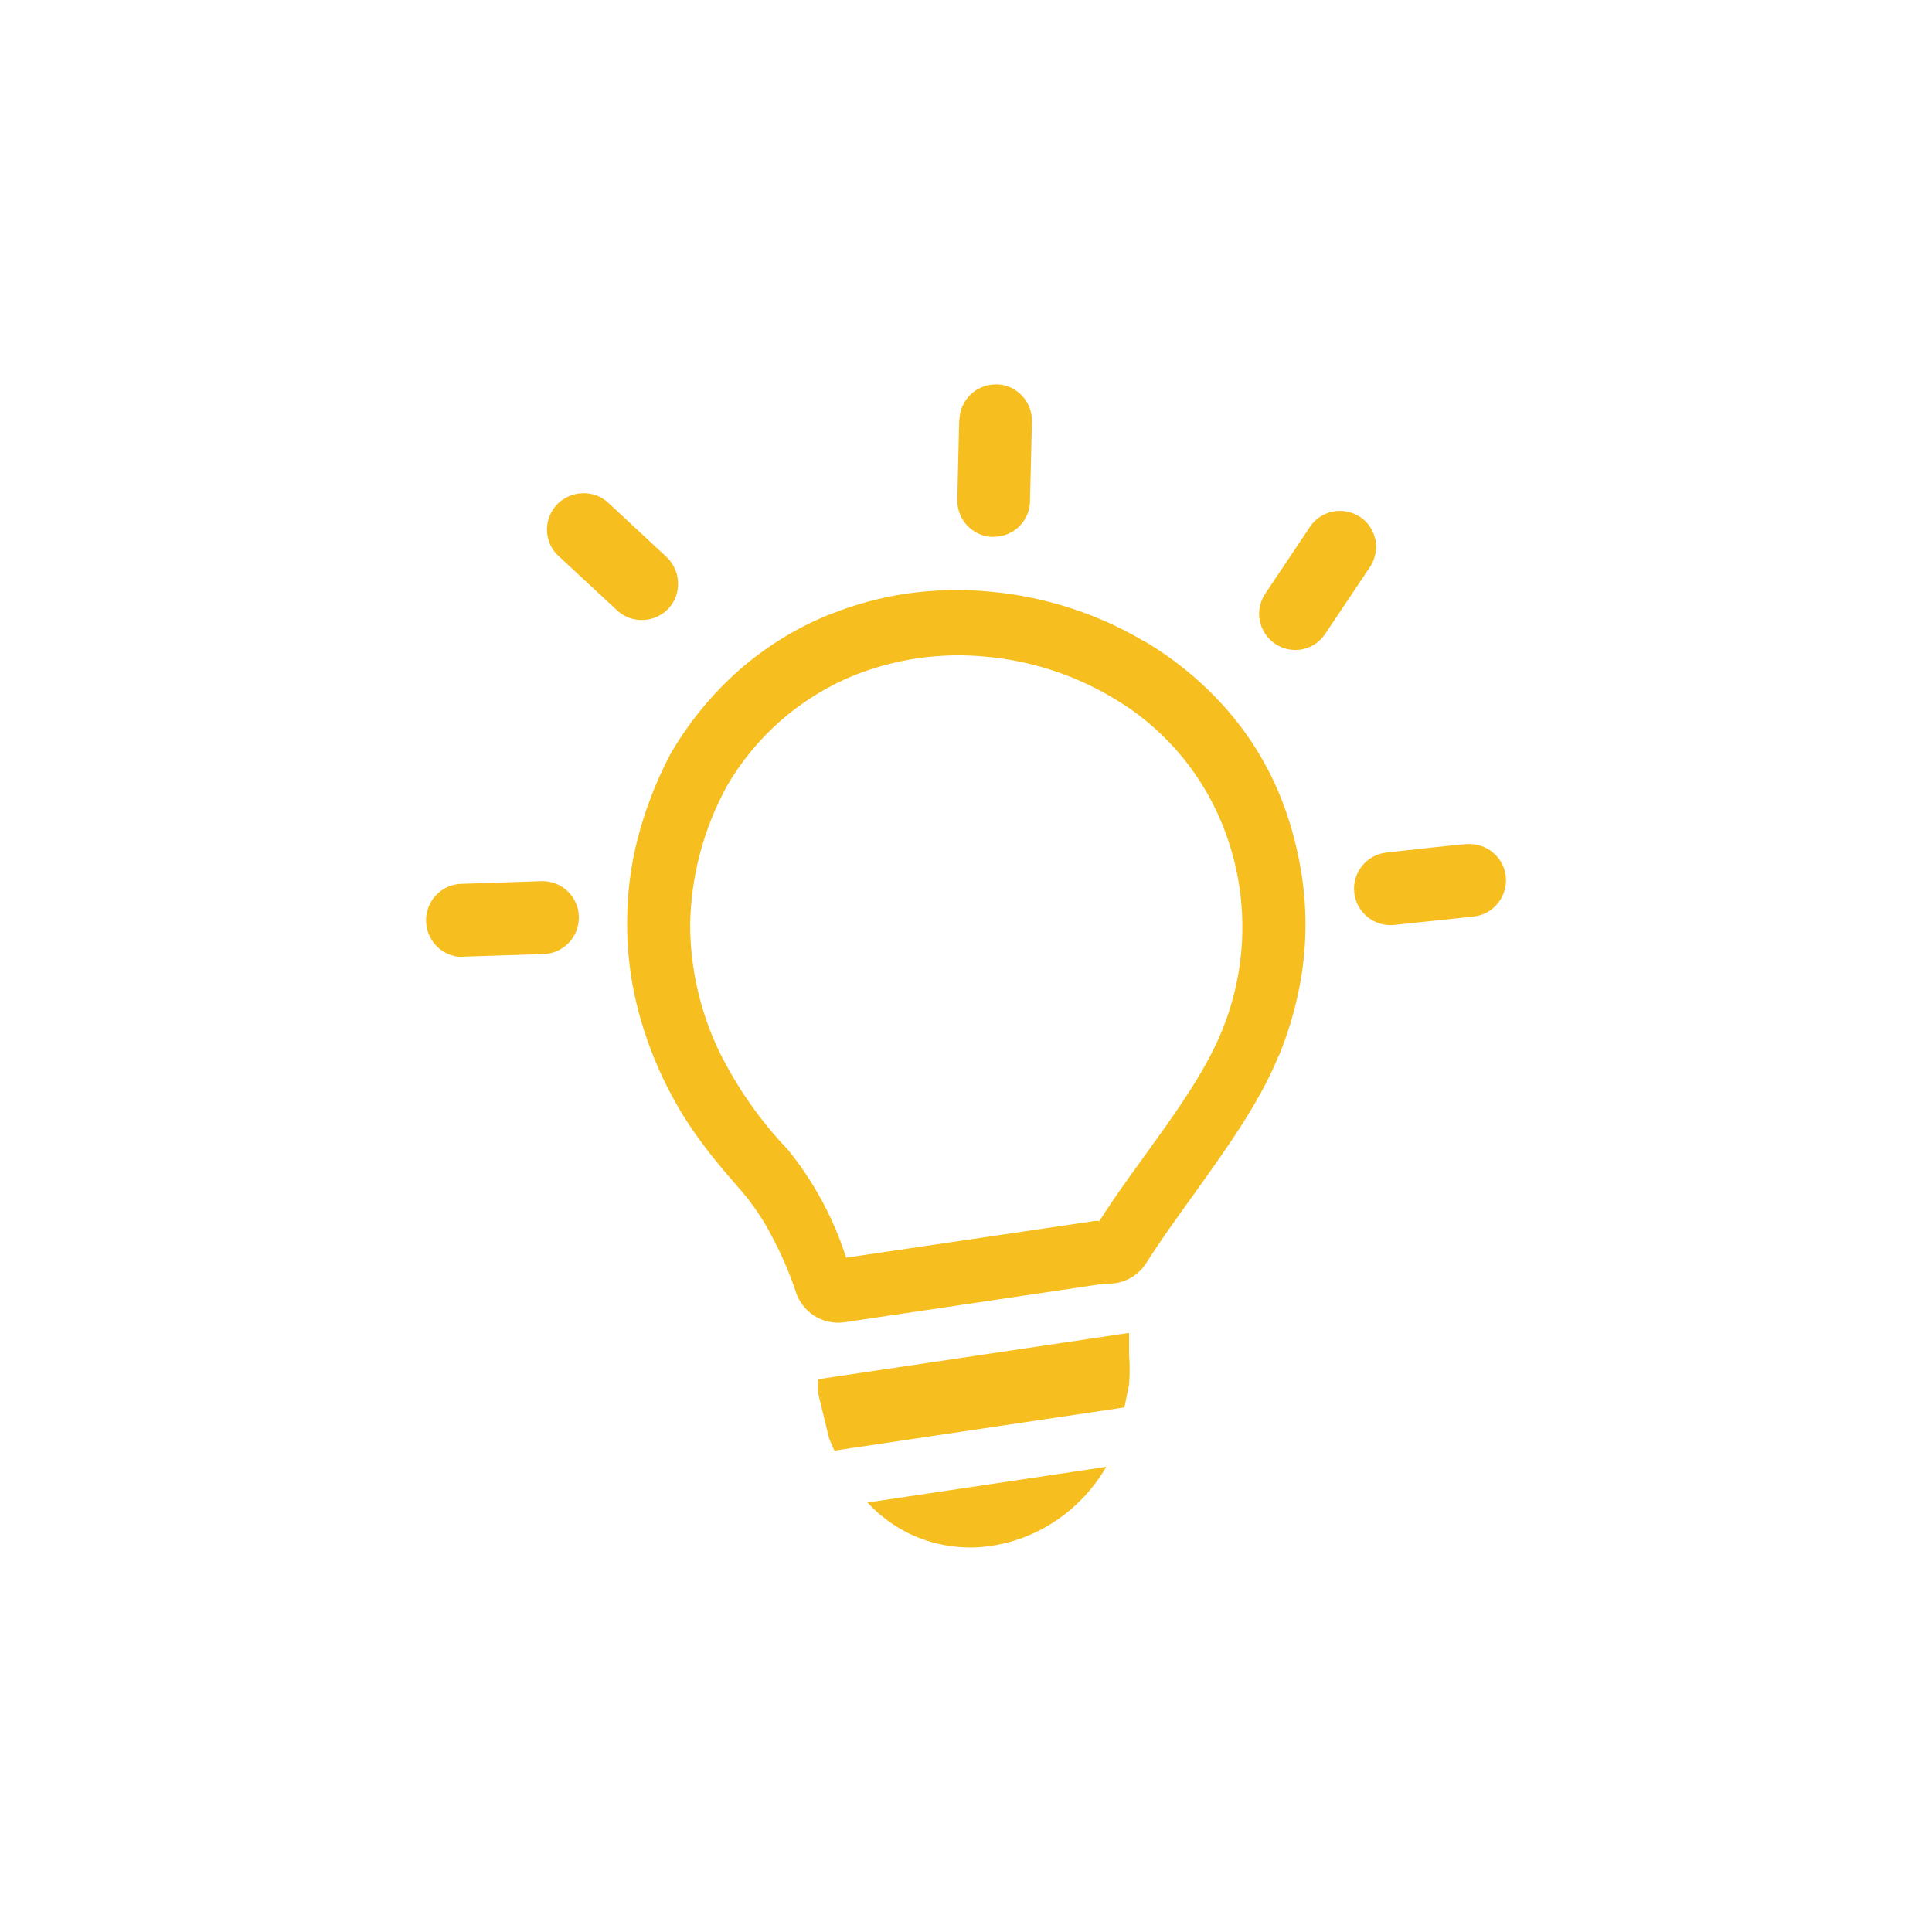 <svg xmlns="http://www.w3.org/2000/svg" id="Layer_2" width="165.95" height="165.95" viewBox="0 0 165.95 165.95"><g id="Layer_1-2"><path d="M98.27,55.06c2.62,1.54,4.98,3.49,7,5.76,1.97,2.23,3.56,4.77,4.68,7.53h0c.64,1.58,1.14,3.21,1.5,4.88.84,3.74.91,7.61.2,11.38-.39,2.04-.97,4.03-1.75,5.95l-.1.2c-1.67,4.07-4.54,8.02-7.32,11.92-1.42,1.97-2.83,3.92-4.02,5.81-.76,1.2-2.13,1.88-3.54,1.76l-22.41,3.33c-1.9.26-3.7-.93-4.2-2.77-.56-1.63-1.25-3.21-2.07-4.73-.68-1.3-1.5-2.53-2.44-3.65-1.16-1.33-2.34-2.67-3.49-4.23-1.32-1.76-2.45-3.65-3.39-5.64h0c-.98-2.08-1.75-4.26-2.28-6.5-.53-2.25-.79-4.56-.77-6.87h0c0-2.41.3-4.81.9-7.15.65-2.5,1.58-4.91,2.78-7.2l.16-.28c1.55-2.63,3.51-5,5.8-7.02,2.28-1.99,4.88-3.6,7.69-4.74l.23-.08c2.09-.83,4.28-1.42,6.5-1.74,2.36-.33,4.76-.39,7.13-.16,2.32.21,4.61.68,6.83,1.39,2.21.71,4.33,1.66,6.33,2.84h.03ZM95.02,126c-1.23,2.12-2.99,3.88-5.11,5.11-1.79,1.04-3.79,1.65-5.85,1.79-2.06.12-4.12-.28-5.98-1.18-1.34-.66-2.55-1.56-3.57-2.66l20.56-3.07h-.05ZM96.98,114.5v1.81c.07.88.07,1.76,0,2.64l-.4,1.94-24.91,3.71-.44-1-.97-3.98v-1.15l26.66-3.97h.06ZM82.41,36.09c.03-1.72,1.44-3.09,3.16-3.07h.22c1.63.14,2.87,1.53,2.85,3.16h0c0,.05,0,.11,0,.16l-.17,6.68h0c0,.07,0,.14,0,.21-.13,1.64-1.5,2.9-3.15,2.88h-.22c-1.64-.13-2.89-1.51-2.87-3.15h0c0-.05,0-.1,0-.15l.16-6.71h.02ZM47.99,47.78c-1.27-1.17-1.35-3.14-.18-4.41.57-.61,1.35-.97,2.19-1,.83-.04,1.63.25,2.24.81l5.01,4.66c.6.57.96,1.35.99,2.18.04.83-.25,1.63-.81,2.24-.56.6-1.34.96-2.17.99-.83.04-1.64-.25-2.24-.81l-5.02-4.66ZM39.79,82.2c-1.71.03-3.13-1.32-3.19-3.03-.07-1.72,1.27-3.18,2.99-3.25.01,0,.03,0,.04,0l6.84-.23c1.72-.07,3.18,1.27,3.25,2.99,0,.01,0,.02,0,.04v.05h0v.11c-.03,1.67-1.37,3.02-3.03,3.07h-.12l-6.75.22-.03.04ZM125.98,72.51h.07c.78-.05,1.56.2,2.16.7.65.52,1.06,1.28,1.14,2.11h0s0,.07,0,.11c.1,1.67-1.13,3.13-2.8,3.3l-6.81.72c-.82.08-1.65-.17-2.28-.69-1.34-1.09-1.54-3.05-.46-4.39.52-.64,1.27-1.05,2.09-1.14,2.27-.25,4.55-.51,6.83-.73l.07.02ZM112.49,45.29c.94-1.44,2.87-1.84,4.31-.9,0,0,0,0,.01,0h0c.69.45,1.17,1.17,1.33,1.98.16.81-.01,1.65-.47,2.34l-3.81,5.69c-.45.7-1.16,1.2-1.98,1.37-.81.16-1.65,0-2.34-.46-.68-.46-1.16-1.17-1.33-1.98-.16-.81.01-1.65.47-2.34l3.81-5.69v-.02ZM67.69,98.77c-2.37-2.48-4.35-5.31-5.88-8.38-1.66-3.44-2.53-7.21-2.53-11.02.08-4.1,1.14-8.13,3.1-11.74.02-.03.03-.05.04-.08h0c2.48-4.29,6.31-7.64,10.89-9.52,3.59-1.44,7.47-2,11.33-1.63,3.82.34,7.51,1.52,10.82,3.46,4.24,2.44,7.56,6.22,9.44,10.73,2.42,5.79,2.42,12.3,0,18.09-2.19,5.33-7.2,11.02-10.48,16.22-.18-.04-.37-.04-.54,0l-21.2,3.13c-1.07-3.37-2.76-6.5-4.98-9.25Z" fill="#f6be1e" fill-rule="evenodd"></path><circle cx="82.98" cy="82.98" r="82.98" fill="none"></circle></g></svg>
